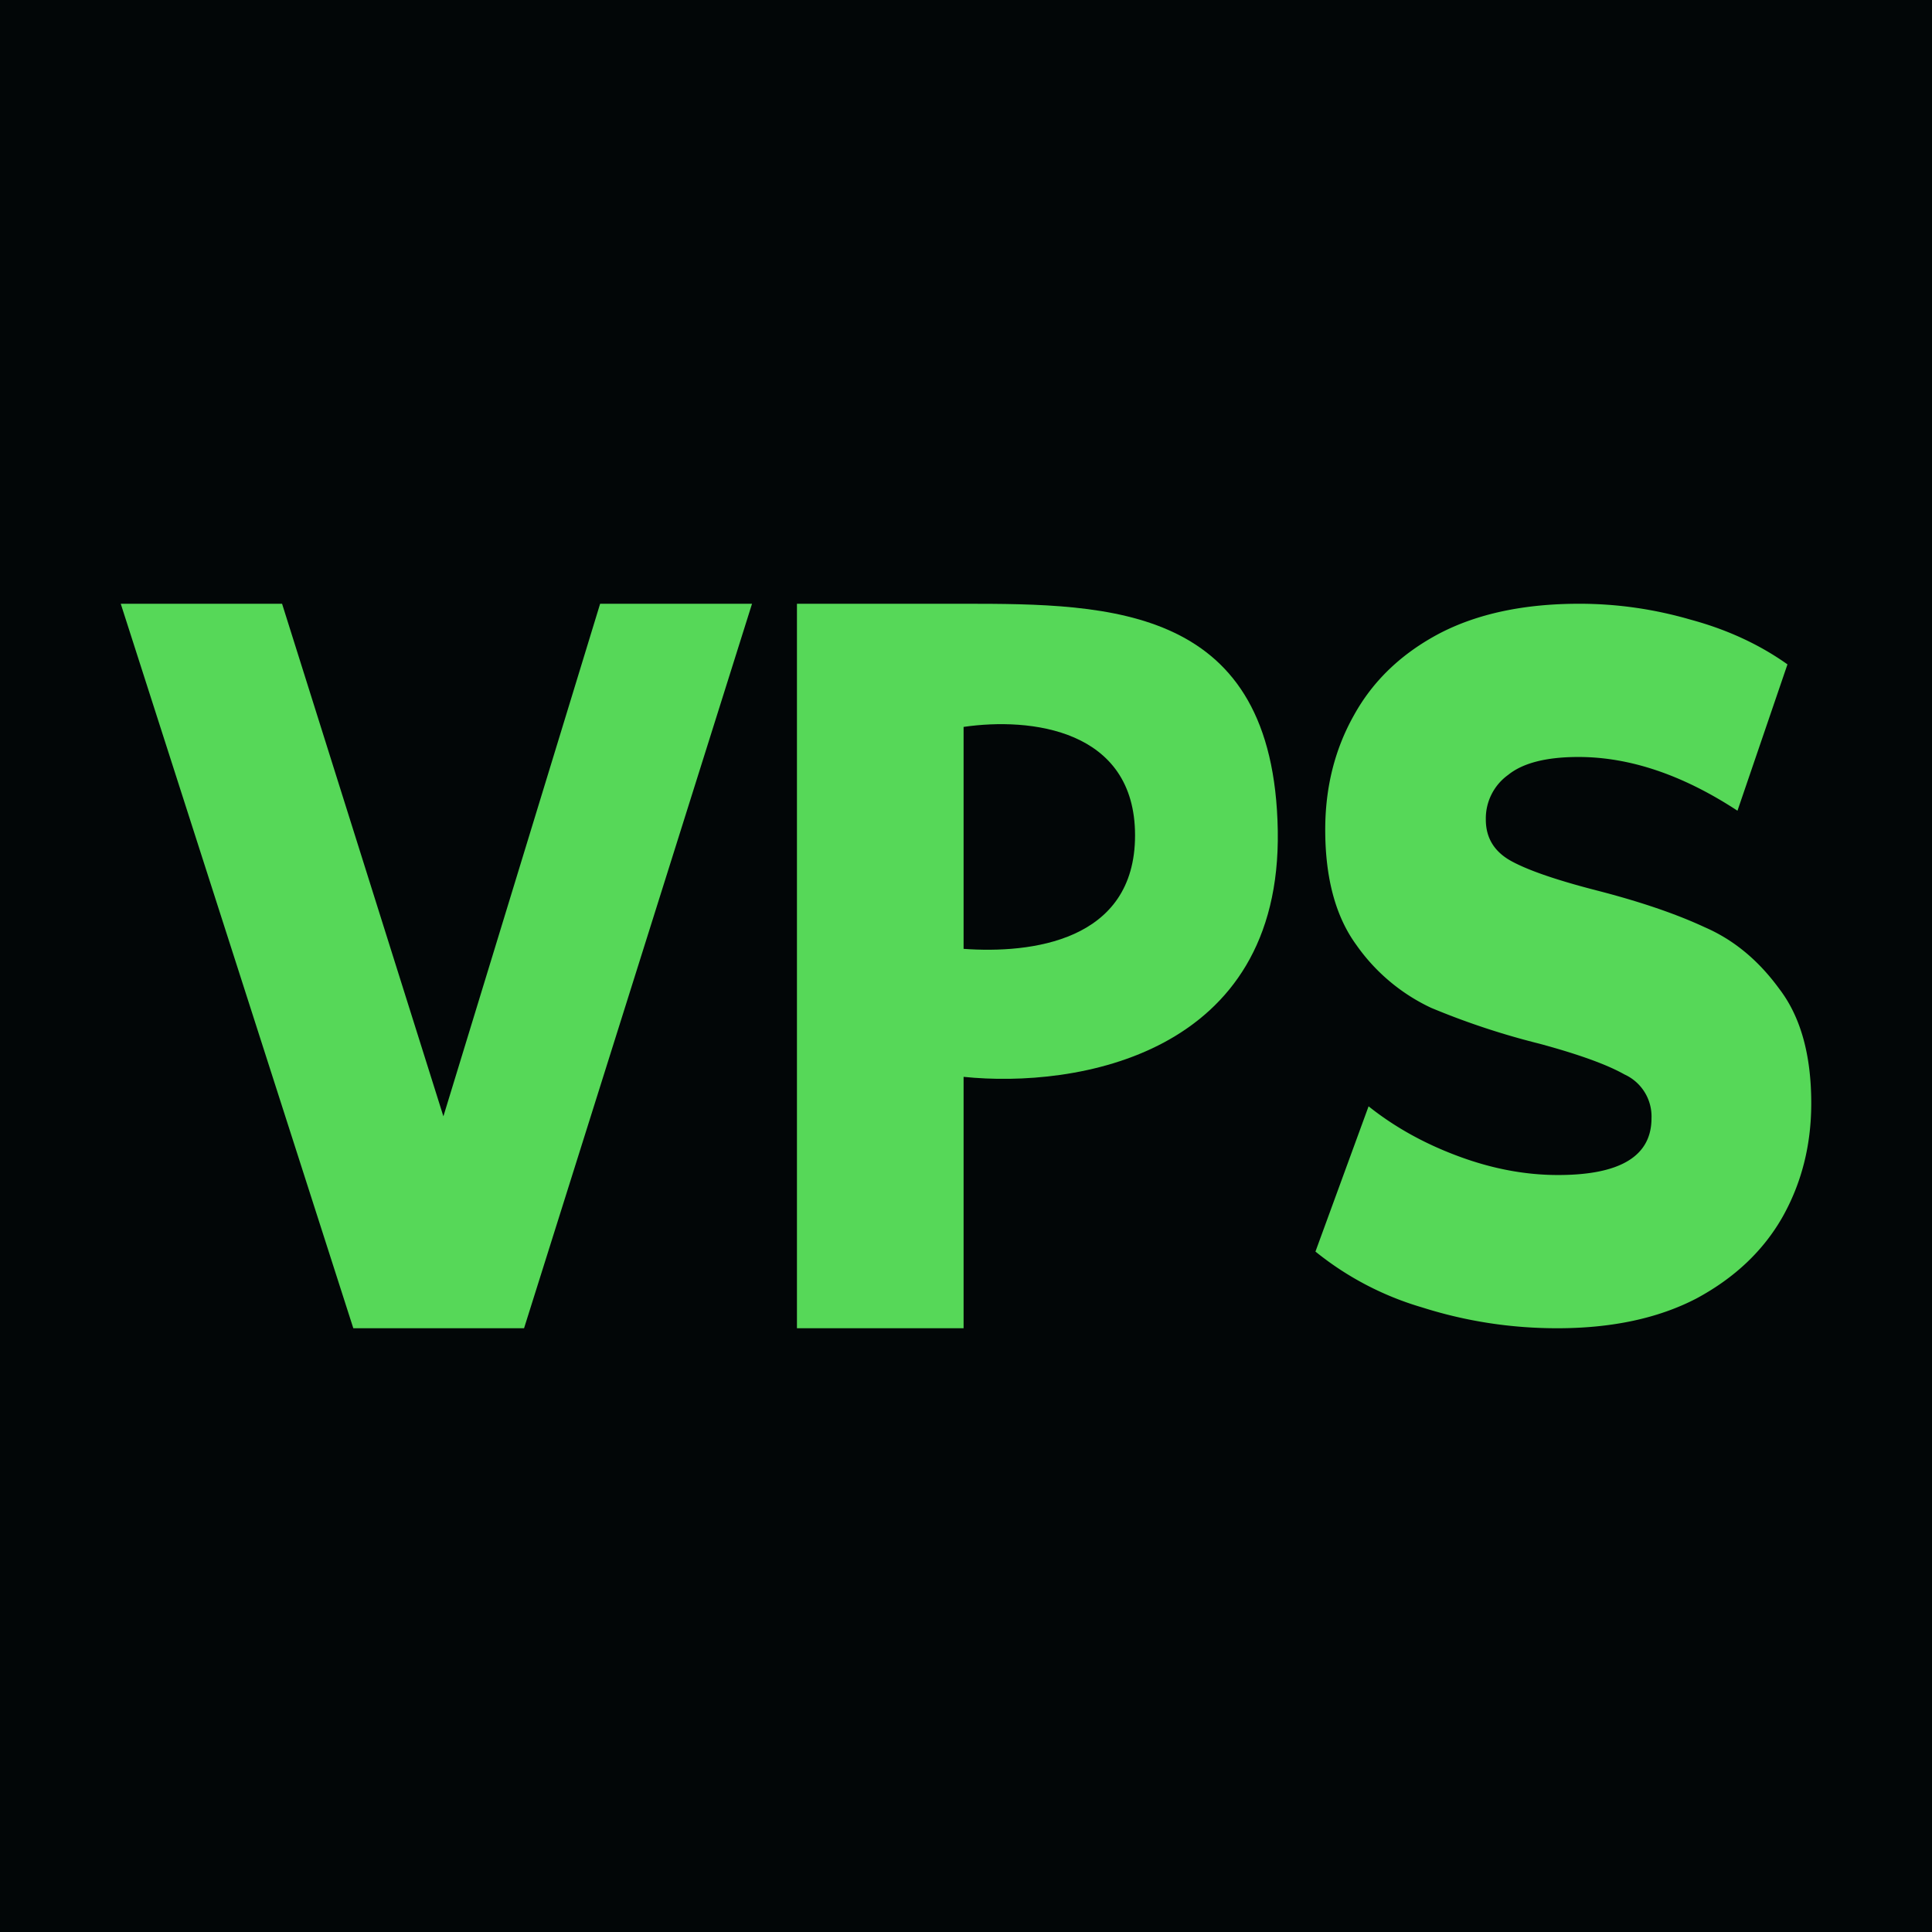 <svg xmlns="http://www.w3.org/2000/svg" width="16" height="16" fill="none" viewBox="0 0 16 16">
  <path fill="#020607" d="M0 0h16v16H0z"/>
  <path fill="#56D858" d="M2.926 11L1 5h1.336l1.336 4.245L4.97 5h1.258L4.34 11H2.926z"/>
  <path fill="#56D858" fill-rule="evenodd" d="M6.6 5v6h1.38V8.918c.933.096 2.633-.18 2.602-2.04C10.55 5.016 9.202 5 7.98 5H6.6zm1.38 2.857V6.02c.552-.081 1.42.017 1.42.898 0 .882-.868.98-1.42.94z" clip-rule="evenodd"/>
  <path fill="#56D858" d="M12.896 11c-.385 0-.758-.058-1.12-.173a2.536 2.536 0 01-.882-.462l.44-1.203c.213.17.46.308.74.412.281.105.557.157.829.157.516 0 .774-.157.774-.47a.382.382 0 00-.224-.363c-.145-.082-.38-.167-.706-.255a6.227 6.227 0 01-.896-.297 1.57 1.57 0 01-.618-.52c-.172-.235-.258-.554-.258-.955 0-.352.08-.668.238-.948.158-.286.393-.51.706-.676.316-.165.703-.247 1.16-.247.313 0 .62.044.923.132.303.082.57.206.801.37l-.414 1.212c-.452-.296-.891-.445-1.317-.445-.267 0-.461.05-.583.149a.444.444 0 00-.184.37c0 .154.073.27.218.347.144.077.377.156.699.239.362.093.66.195.896.305.24.104.445.274.617.51.177.231.265.547.265.948 0 .347-.08.66-.237.94-.159.28-.396.505-.713.676-.317.165-.702.247-1.154.247z"/>
</svg>
